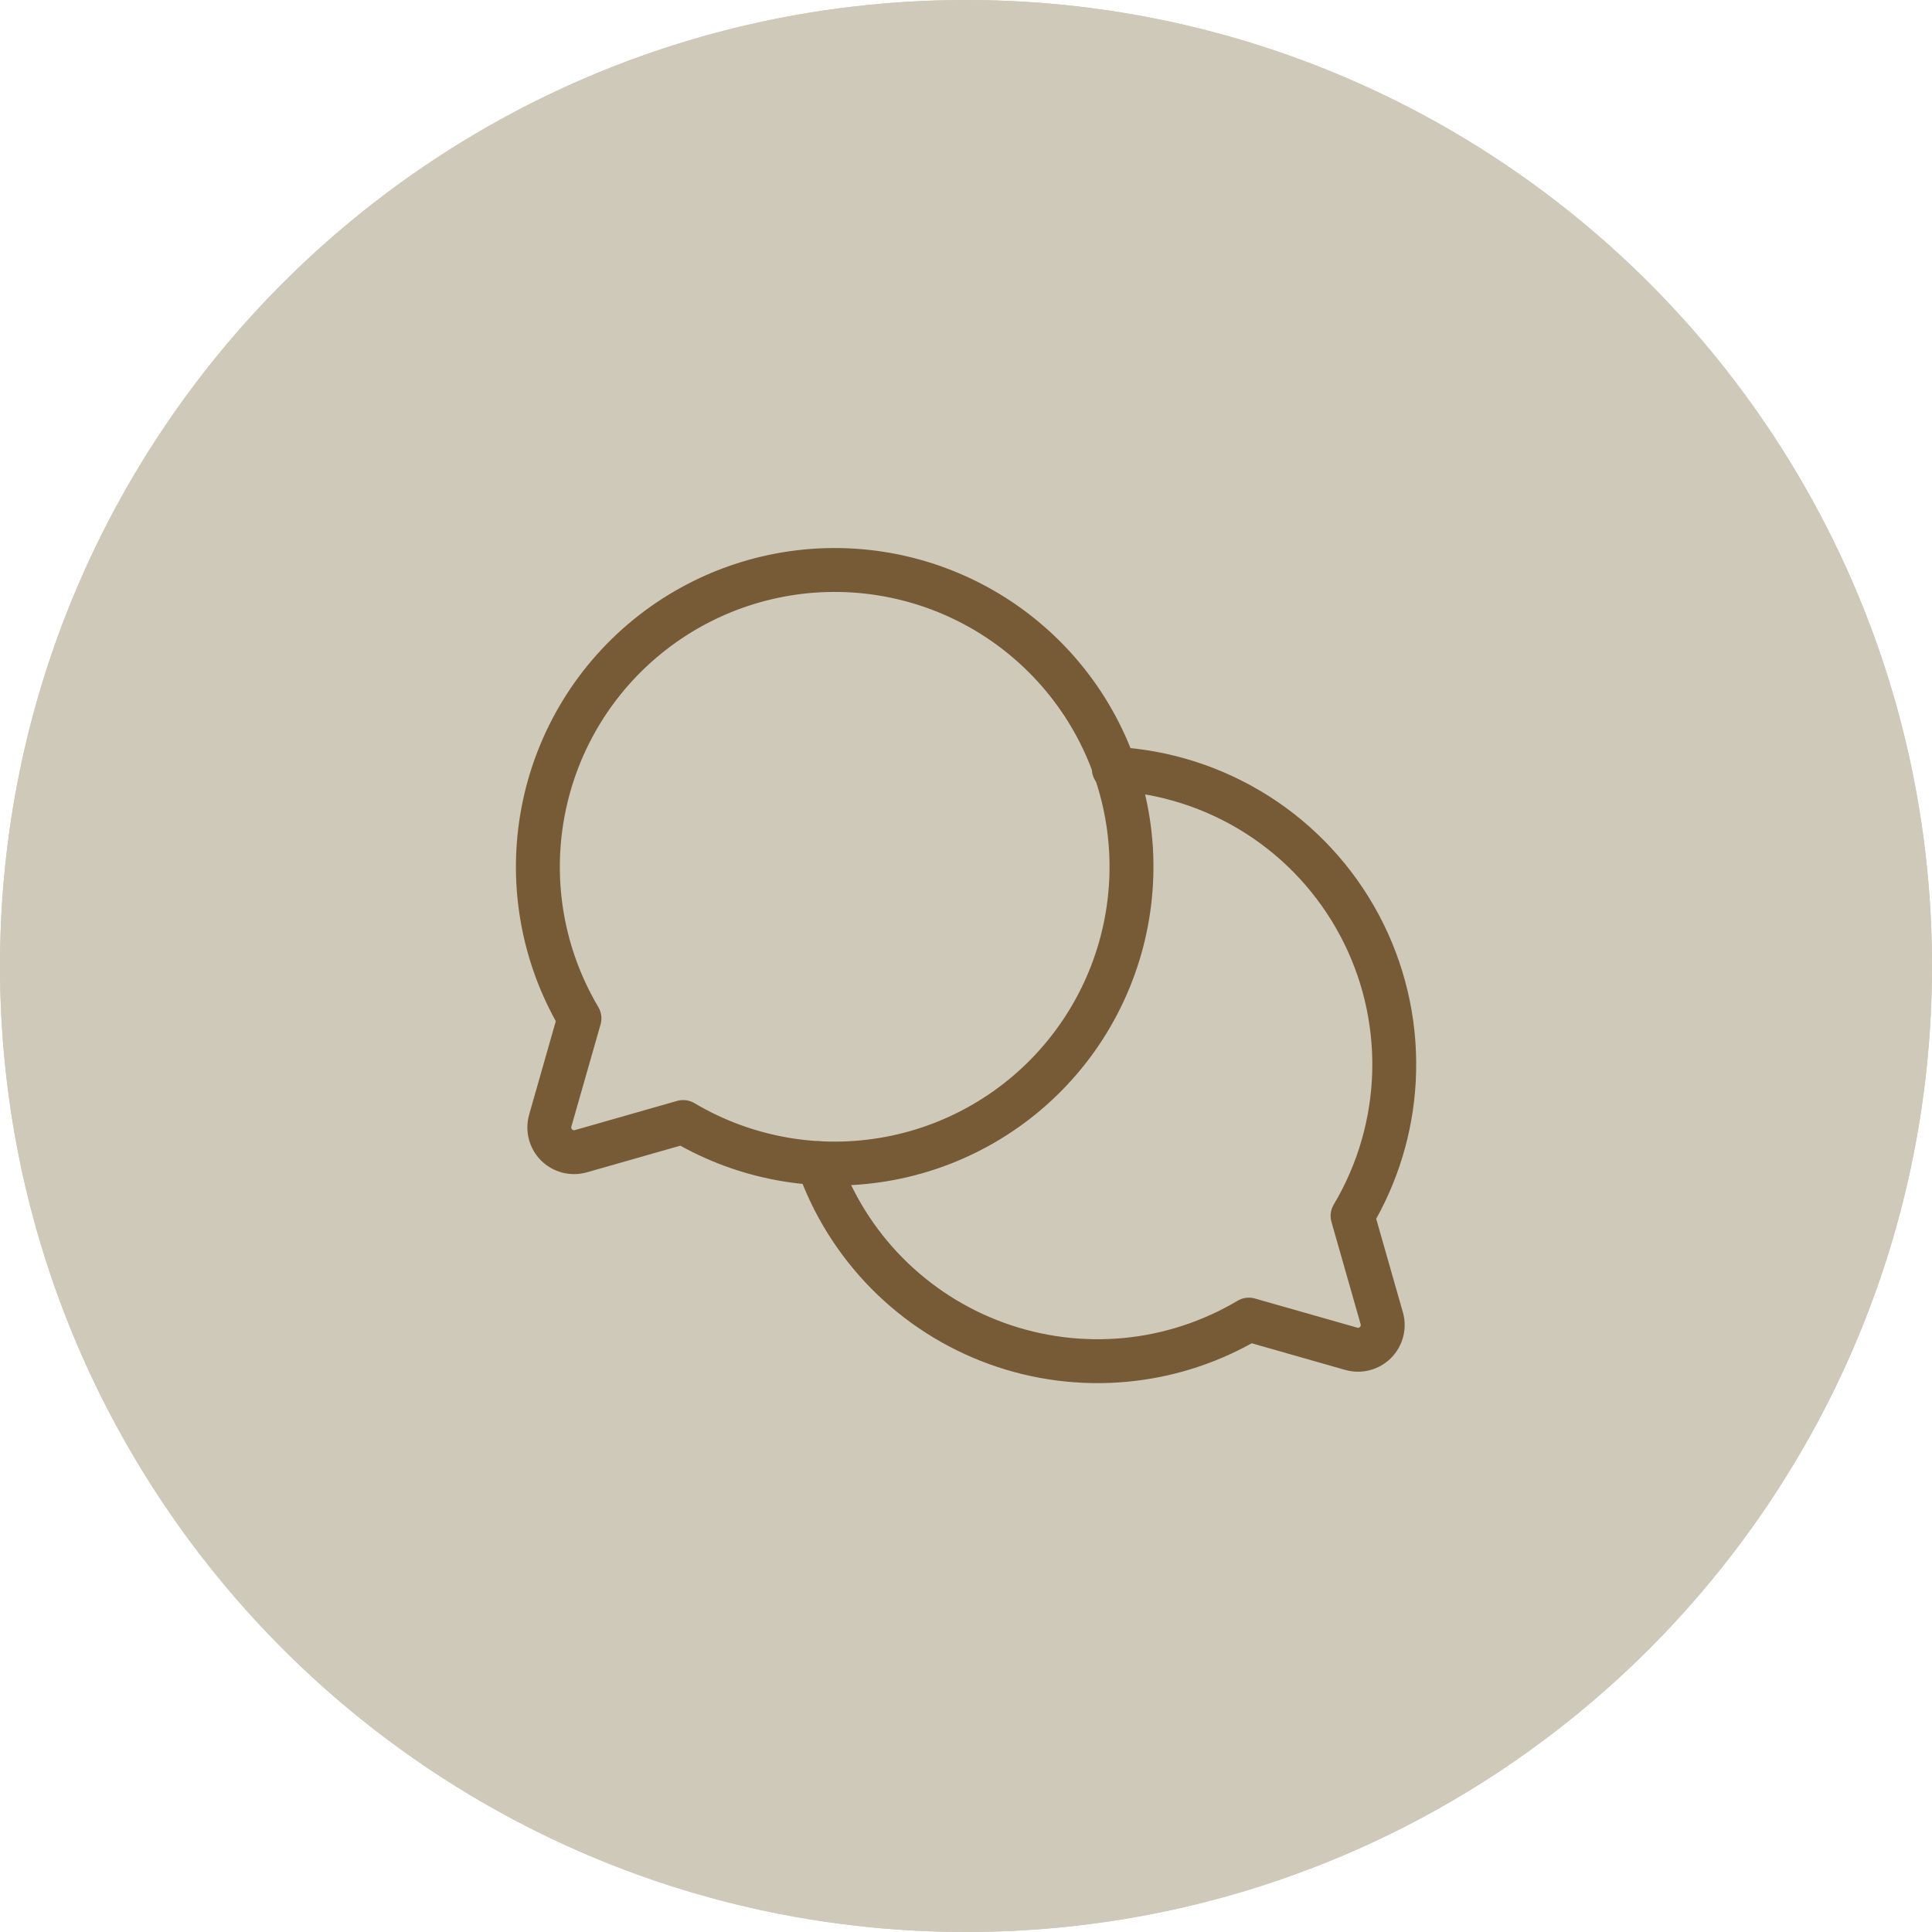 <?xml version="1.0" encoding="UTF-8"?>
<svg xmlns="http://www.w3.org/2000/svg" width="44" height="44" viewBox="0 0 44 44" fill="none">
  <g clip-path="url(#clip0_252_1974)">
    <path fill-rule="evenodd" clip-rule="evenodd" d="M22 43C33.598 43 43 33.598 43 22C43 10.402 33.598 1 22 1C10.402 1 1 10.402 1 22C1 33.598 10.402 43 22 43ZM22 44C34.15 44 44 34.15 44 22C44 9.85 34.15 0 22 0C9.85 0 0 9.85 0 22C0 34.15 9.85 44 22 44Z" fill="#CFC9BA"></path>
    <circle cx="22" cy="22" r="22" fill="#CFC9BA"></circle>
    <g clip-path="url(#clip1_252_1974)">
      <path fill-rule="evenodd" clip-rule="evenodd" d="M19.4 13.493C17.878 13.398 16.373 13.862 15.169 14.798C13.965 15.733 13.143 17.077 12.86 18.575C12.575 20.073 12.848 21.624 13.627 22.936C13.697 23.054 13.715 23.196 13.678 23.328L13.012 25.66C13.012 25.66 13.012 25.661 13.012 25.661C13.009 25.671 13.009 25.683 13.012 25.693C13.015 25.704 13.021 25.714 13.028 25.721C13.036 25.729 13.046 25.735 13.057 25.738C13.068 25.741 13.079 25.741 13.089 25.738C13.089 25.738 13.089 25.738 13.09 25.738L15.422 25.072C15.554 25.035 15.696 25.053 15.815 25.123C17.126 25.902 18.677 26.174 20.175 25.89C21.673 25.607 23.017 24.785 23.952 23.581C24.888 22.377 25.352 20.872 25.257 19.35C25.161 17.828 24.514 16.393 23.435 15.315C22.357 14.236 20.922 13.589 19.4 13.493ZM14.556 14.008C15.952 12.923 17.697 12.385 19.462 12.495C21.228 12.606 22.892 13.357 24.142 14.607C25.393 15.858 26.144 17.522 26.255 19.288C26.365 21.053 25.827 22.798 24.742 24.195C23.657 25.591 22.099 26.544 20.361 26.873C18.695 27.189 16.973 26.911 15.494 26.092L13.362 26.7L13.36 26.7C13.179 26.751 12.987 26.753 12.804 26.705C12.621 26.657 12.455 26.562 12.321 26.429C12.188 26.295 12.092 26.129 12.045 25.946C11.997 25.763 11.999 25.571 12.05 25.39L12.05 25.388L12.658 23.256C11.839 21.777 11.561 20.055 11.877 18.389C12.206 16.651 13.159 15.093 14.556 14.008Z" fill="#775B36"></path>
      <path fill-rule="evenodd" clip-rule="evenodd" d="M24.867 17.483C24.881 17.207 25.117 16.996 25.392 17.01C26.638 17.076 27.845 17.462 28.898 18.131C29.95 18.8 30.812 19.73 31.4 20.83C31.987 21.93 32.281 23.163 32.251 24.41C32.224 25.584 31.912 26.732 31.342 27.757L31.95 29.888L31.951 29.89C32.002 30.071 32.004 30.263 31.956 30.446C31.908 30.629 31.812 30.795 31.679 30.929C31.546 31.062 31.379 31.157 31.197 31.205C31.014 31.253 30.822 31.251 30.64 31.2L30.638 31.2L28.507 30.592C27.634 31.076 26.671 31.375 25.675 31.468C24.608 31.569 23.531 31.431 22.523 31.065C21.515 30.699 20.601 30.113 19.847 29.351C19.093 28.588 18.518 27.668 18.163 26.656C18.072 26.396 18.209 26.11 18.469 26.019C18.73 25.927 19.015 26.065 19.107 26.325C19.413 27.197 19.908 27.991 20.558 28.648C21.208 29.305 21.996 29.81 22.865 30.125C23.733 30.441 24.661 30.559 25.582 30.473C26.502 30.386 27.391 30.096 28.186 29.623C28.304 29.553 28.446 29.535 28.578 29.572L30.911 30.237C30.911 30.238 30.911 30.238 30.911 30.238C30.922 30.241 30.933 30.241 30.944 30.238C30.954 30.235 30.964 30.229 30.972 30.221C30.98 30.214 30.985 30.204 30.988 30.193C30.991 30.183 30.991 30.171 30.988 30.161C30.988 30.161 30.988 30.16 30.988 30.16L30.323 27.828C30.285 27.695 30.304 27.553 30.374 27.435C30.924 26.511 31.227 25.461 31.252 24.387C31.277 23.312 31.024 22.249 30.517 21.301C30.011 20.353 29.268 19.551 28.361 18.974C27.454 18.398 26.413 18.065 25.34 18.009C25.064 17.994 24.852 17.759 24.867 17.483Z" fill="#775B36"></path>
    </g>
  </g>
  <defs>
    <clipPath id="clip0_252_1974">
      <rect width="44" height="44" fill="white"></rect>
    </clipPath>
    <clipPath id="clip1_252_1974">
      <rect width="24" height="24" fill="white" transform="translate(10 10)"></rect>
    </clipPath>
  </defs>
</svg>
